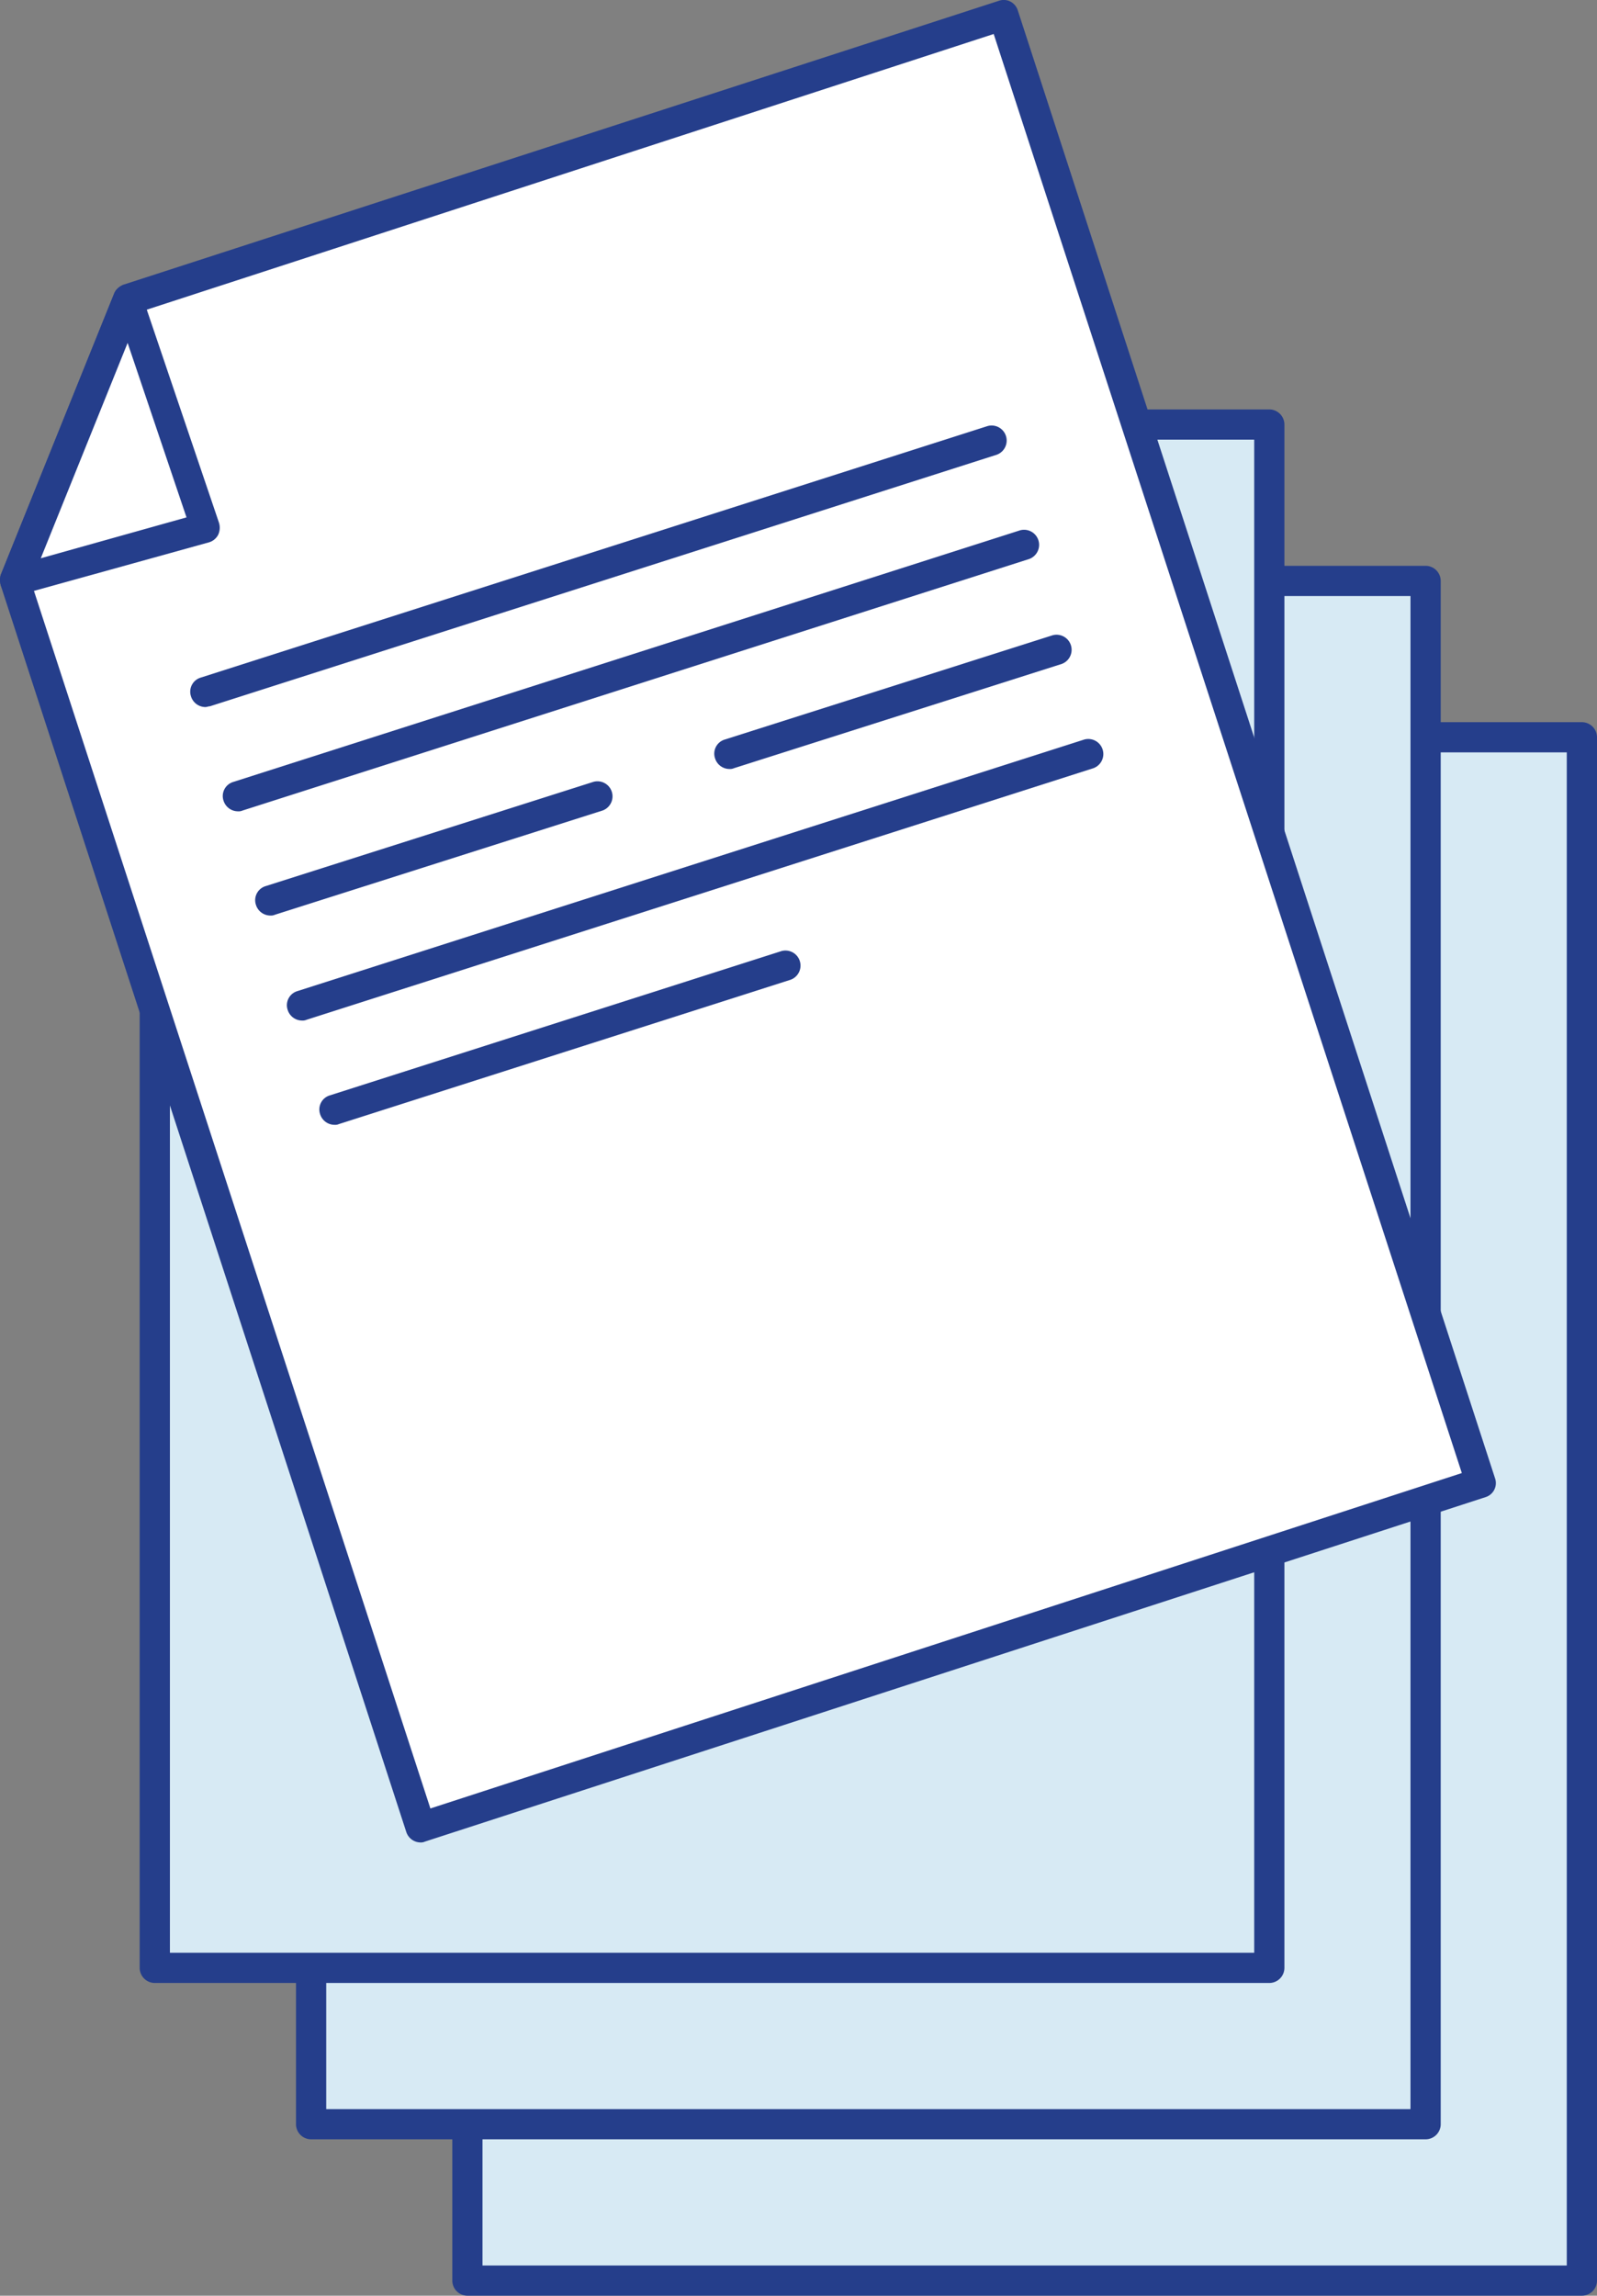 <svg xmlns="http://www.w3.org/2000/svg" xmlns:xlink="http://www.w3.org/1999/xlink" width="69.589" height="100" viewBox="0 0 69.589 100">
  <rect x="0" y="0" width="69.589" height="100" fill="#808080" stroke="none"/>
  <defs>
    <clipPath id="clip-path">
      <rect id="Rectangle_2150" data-name="Rectangle 2150" width="69.589" height="100" fill="#fff"/>
    </clipPath>
  </defs>
  <g id="Group_11472" data-name="Group 11472" clip-path="url(#clip-path)">
    <path id="Path_14107" data-name="Path 14107" d="M122.9,117.223H74.338v67.226H122.9Z" transform="translate(-53.972 -85.107)" fill="#d7eaf4"/>
    <path id="Path_14108" data-name="Path 14108" d="M121.159,183.363H72.595a.66.66,0,0,1-.658-.658V115.479a.66.66,0,0,1,.658-.658h48.564a.66.66,0,0,1,.658.658v67.226A.66.66,0,0,1,121.159,183.363Zm-47.906-1.316H120.5v-65.91H73.253Z" transform="translate(-52.228 -83.363)" fill="#253e8b"/>
    <path id="Path_14109" data-name="Path 14109" d="M98.043,92.361H49.479v67.226H98.043Z" transform="translate(-35.923 -67.056)" fill="#d7eaf4"/>
    <path id="Path_14110" data-name="Path 14110" d="M96.3,158.5H47.735a.66.66,0,0,1-.658-.658V90.617a.66.66,0,0,1,.658-.658H96.3a.66.66,0,0,1,.658.658v67.226A.66.66,0,0,1,96.3,158.5Zm-47.906-1.316H95.641V91.275H48.393Z" transform="translate(-34.179 -65.312)" fill="#253e8b"/>
    <path id="Path_14111" data-name="Path 14111" d="M73.184,67.5H24.619v67.226H73.184Z" transform="translate(-17.874 -49.006)" fill="#d7eaf4"/>
    <path id="Path_14112" data-name="Path 14112" d="M71.44,133.64H22.875a.66.66,0,0,1-.658-.658V65.755a.66.66,0,0,1,.658-.658H71.44a.66.66,0,0,1,.658.658v67.226A.66.66,0,0,1,71.44,133.64Zm-47.906-1.316H70.782V66.413H23.534Z" transform="translate(-16.13 -47.262)" fill="#253e8b"/>
    <path id="Path_14113" data-name="Path 14113" d="M20.071,81.342l46.2-15L45.472,2.4,7.337,14.807,2.4,27.048Z" transform="translate(-1.744 -1.744)" fill="#fff"/>
    <path id="Path_14114" data-name="Path 14114" d="M18.349,80.249a.661.661,0,0,1-.625-.461L.055,25.494a1.084,1.084,0,0,1,0-.461L4.99,12.793a.771.771,0,0,1,.395-.395L43.552.025a.636.636,0,0,1,.494.033.66.66,0,0,1,.329.395L65.169,64.388a.64.64,0,0,1-.428.823l-46.2,15A.418.418,0,0,1,18.349,80.249ZM1.371,25.33,18.776,78.768l44.945-14.61L43.322,1.473,6.109,13.582Z" transform="translate(-0.022 0.008)" fill="#253e8b"/>
    <path id="Path_14115" data-name="Path 14115" d="M7.337,47.682,2.4,59.922l8.291-2.336Z" transform="translate(-1.744 -34.618)" fill="#fff"/>
    <path id="Path_14116" data-name="Path 14116" d="M.661,58.826a.592.592,0,0,1-.494-.23A.753.753,0,0,1,.036,57.9L4.971,45.664a.6.6,0,0,1,.625-.395.632.632,0,0,1,.592.461l3.356,9.9a.731.731,0,0,1-.033.526.659.659,0,0,1-.395.329l-8.291,2.3A.247.247,0,0,1,.661,58.826ZM5.564,47.8,1.78,57.181,8.13,55.4Z" transform="translate(-0.003 -32.863)" fill="#253e8b"/>
    <path id="Path_14117" data-name="Path 14117" d="M30.934,79.905a.66.66,0,0,1-.625-.461.64.64,0,0,1,.428-.823L65.022,67.664a.656.656,0,0,1,.395,1.25L31.132,79.872C31.066,79.872,31,79.905,30.934,79.905Z" transform="translate(-21.985 -49.106)" fill="#253e8b"/>
    <path id="Path_14118" data-name="Path 14118" d="M36.1,96.48a.661.661,0,0,1-.625-.461A.64.64,0,0,1,35.9,95.2L70.185,84.239a.656.656,0,0,1,.395,1.25L36.3,96.447A.418.418,0,0,1,36.1,96.48Z" transform="translate(-25.734 -61.139)" fill="#253e8b"/>
    <path id="Path_14119" data-name="Path 14119" d="M114.28,106.757a.66.66,0,0,1-.625-.461.64.64,0,0,1,.428-.823l14.28-4.541a.656.656,0,0,1,.395,1.25l-14.28,4.541A.418.418,0,0,1,114.28,106.757Z" transform="translate(-82.496 -73.26)" fill="#253e8b"/>
    <path id="Path_14120" data-name="Path 14120" d="M41.262,130.058a.66.66,0,0,1-.625-.461.64.64,0,0,1,.428-.823l14.28-4.541a.656.656,0,0,1,.395,1.25l-14.28,4.541A.418.418,0,0,1,41.262,130.058Z" transform="translate(-29.483 -90.177)" fill="#253e8b"/>
    <path id="Path_14121" data-name="Path 14121" d="M46.306,129.749a.66.66,0,0,1-.625-.461.64.64,0,0,1,.428-.823l34.285-10.958a.656.656,0,0,1,.395,1.25L46.5,129.716A.418.418,0,0,1,46.306,129.749Z" transform="translate(-33.145 -85.294)" fill="#253e8b"/>
    <path id="Path_14122" data-name="Path 14122" d="M51.47,158.707a.66.66,0,0,1-.625-.461.64.64,0,0,1,.428-.823l19.676-6.285a.656.656,0,0,1,.395,1.25l-19.676,6.285A.418.418,0,0,1,51.47,158.707Z" transform="translate(-36.895 -109.71)" fill="#253e8b"/>
  </g>
</svg>

